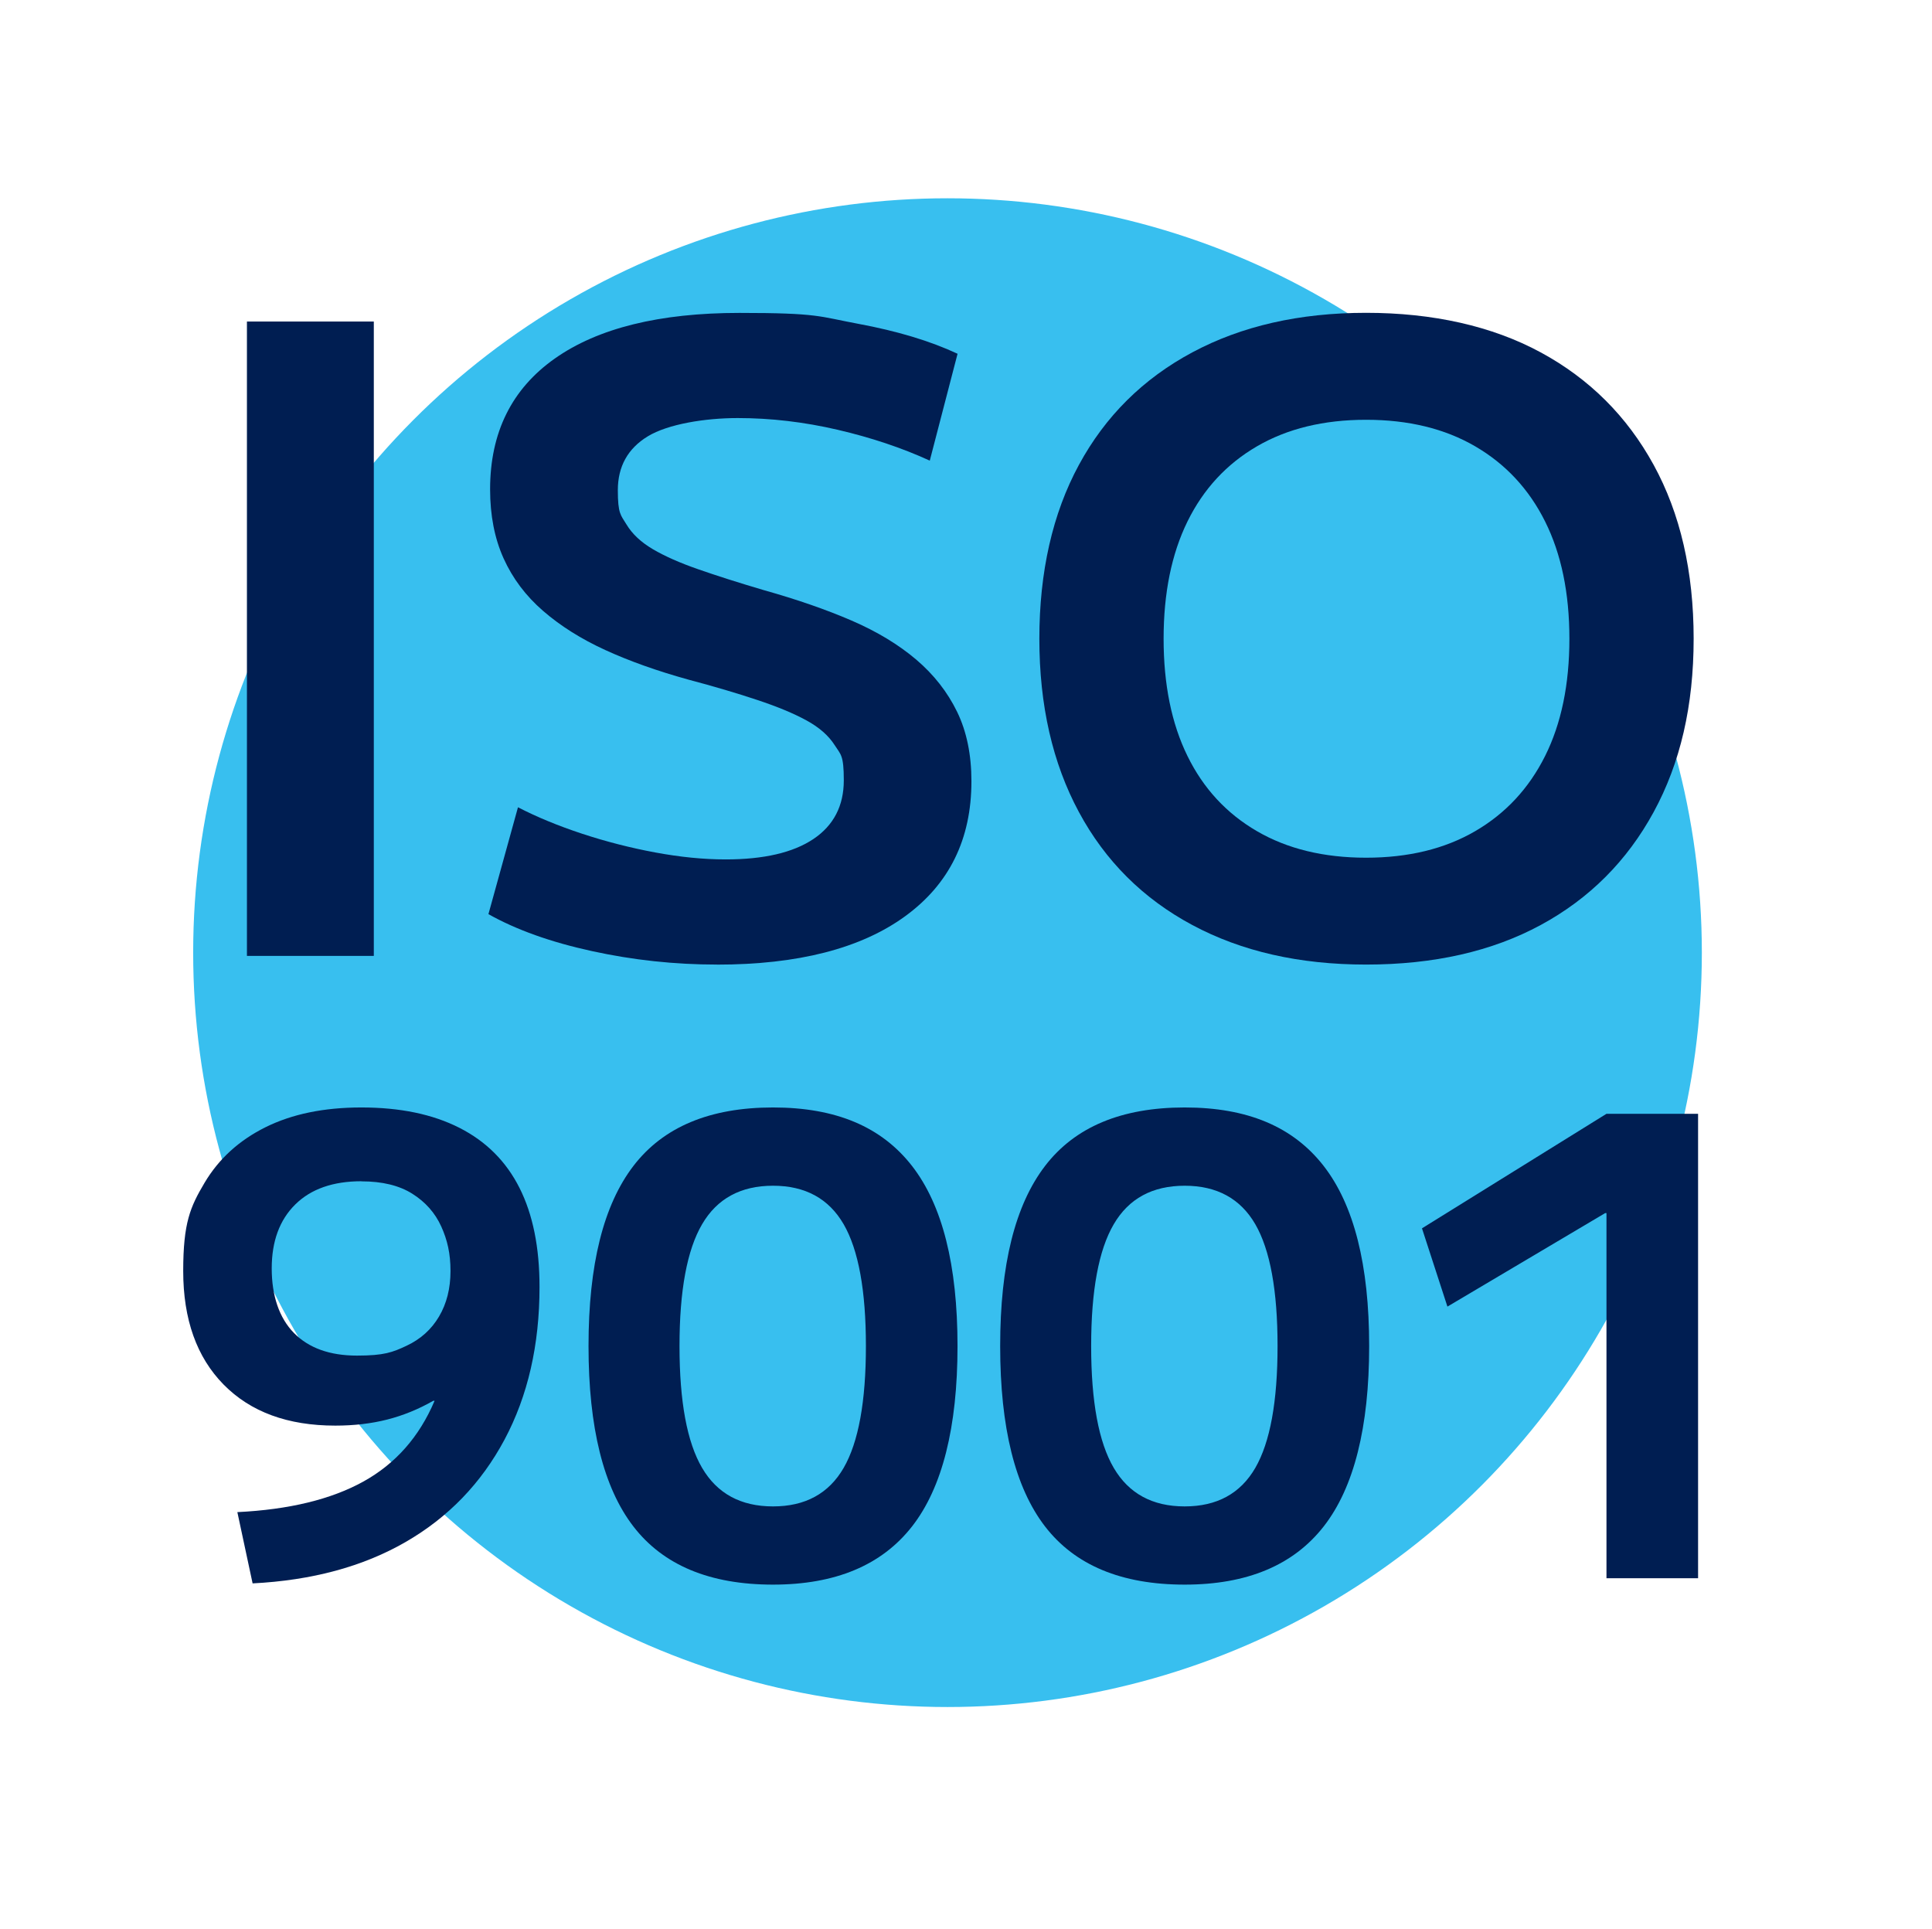<svg xmlns="http://www.w3.org/2000/svg" id="_&#xEB;&#xCE;&#xD3;&#xC8;_1" viewBox="0 0 4053.6 4046.9"><defs><style> .st0 { fill: #38bfef; } .st1 { fill: #001e52; } </style></defs><circle class="st0" cx="1988" cy="1998.7" r="1582.7"></circle><path class="st1" d="M518.1,2005.5V674.6h266.2v1330.9h-266.2Z"></path><path class="st1" d="M1504.3,2023.7c-88.7,0-176.2-9.4-262.5-28.3-86.3-18.8-158.6-44.7-217-77.5l62-224.2c40.1,20.7,85.1,39.2,134.9,55.6,49.8,16.4,100.9,29.5,153.1,39.2,52.2,9.7,101.5,14.6,147.7,14.6,80.2,0,141.6-14.3,184.1-42.8,42.5-28.5,63.8-69.6,63.8-123.1s-6.4-53.8-19.1-73.8c-12.8-20.1-32.5-37.4-59.3-52-26.7-14.6-61.1-28.9-103-42.8-41.9-14-90.2-28.3-144.9-42.8-65.6-18.2-123.7-38.9-174.1-62-50.5-23.1-93.9-50.4-130.4-82-36.5-31.6-64.1-68.4-83-110.3-18.9-41.9-28.3-90.2-28.3-144.9,0-119.1,45.3-210.6,135.8-274.4,90.5-63.8,219.7-95.7,387.4-95.7s166.8,7.6,248.9,22.8c82,15.2,151.6,36.2,208.7,62.9l-58.3,224.2c-58.3-26.7-122.8-48.3-193.2-64.7-70.5-16.4-140.4-24.6-209.7-24.6s-146.8,12.8-188.7,38.3c-41.9,25.5-62.9,63.2-62.9,113s6.1,52,18.2,72c12.1,20.1,30.7,37.4,55.6,52,24.9,14.6,56.5,28.6,94.8,41.9,38.3,13.4,84.1,28,137.6,43.8,69.3,19.5,130.6,40.7,184.1,63.8,53.5,23.1,98.7,50.5,135.8,82,37.1,31.6,65.6,68.1,85.7,109.4,20.1,41.3,30.1,90,30.1,145.8,0,121.6-46.5,216-139.5,283.5-93,67.5-224.6,101.2-394.7,101.2Z"></path><path class="st1" d="M2866.2,2023.7c-139.8,0-261.3-27.6-364.6-83-103.3-55.3-182.6-134.3-237.9-237-55.3-102.7-83-223.9-83-363.7s27.6-262.5,83-364.6c55.3-102.1,134.6-180.8,237.9-236.1,103.3-55.3,224.8-83,364.6-83s264.4,27.7,366.4,83c102.1,55.3,181.1,134,237,236.1,55.9,102.1,83.9,223.6,83.9,364.6s-28,261-83.9,363.7c-55.9,102.7-134.9,181.7-237,237-102.1,55.3-224.2,83-366.4,83ZM2866.2,1799.5c88.7,0,165-18.5,228.8-55.6,63.8-37.1,112.7-89.6,146.8-157.7,34-68.1,51-150.1,51-246.1s-17-178-51-246.1c-34-68.1-83-120.6-146.8-157.7-63.8-37.1-140.1-55.6-228.8-55.6s-165,18.5-228.8,55.6c-63.8,37.1-112.4,89.6-145.9,157.7-33.4,68.1-50.1,150.1-50.1,246.1s16.7,178.1,50.1,246.1c33.4,68.1,82,120.6,145.9,157.7,63.8,37.1,140.1,55.6,228.8,55.6Z"></path><path class="st1" d="M758.3,2323.5c81,0,149.5,14.2,205.6,42.7,56.1,28.5,98.1,70.5,126.1,126.1,28,55.6,42,124.8,42,207.6,0,121.9-24.5,228.7-73.4,320.4-49,91.7-118.1,163.3-207.6,214.9-89.4,51.6-196.5,80.5-321,86.8l-32-149.5c108.6-5.3,196.7-26.7,264.3-64.1,67.6-37.4,117.5-93.9,149.5-169.5h-2.7c-31.2,17.8-63.4,30.9-96.8,39.4-33.4,8.5-69.6,12.7-108.8,12.7-99.7,0-177.8-28.7-234.3-86.1-56.5-57.4-84.8-136.8-84.8-238.3s14.9-134.6,44.7-184.9c29.8-50.3,72.5-89.2,128.1-116.8,55.6-27.6,122.6-41.4,200.9-41.4ZM758.3,2478.3c-59.6,0-105.9,16.2-138.8,48.7-32.9,32.5-49.4,77.2-49.4,134.2s15.6,103.9,46.7,135.5c31.1,31.6,75.2,47.4,132.2,47.4s74.8-6.9,104.1-20.7c29.4-13.8,52.1-34.2,68.1-61.4,16-27.1,24-58.9,24-95.4s-6.5-64.9-19.4-93.4c-12.9-28.5-33.2-51.4-60.7-68.7-27.6-17.4-63.2-26-106.8-26Z"></path><path class="st1" d="M1621.9,3324.6c-132.6,0-230.3-40.7-293-122.1-62.7-81.4-94.1-207.6-94.1-378.4s31.4-295.9,94.1-377.8c62.7-81.9,160.4-122.8,293-122.8s228,40.9,291.7,122.8c63.6,81.9,95.4,207.8,95.4,377.8s-31.8,297-95.4,378.4c-63.6,81.4-160.9,122.1-291.7,122.1ZM1621.9,3160.5c67.6,0,117-26.9,148.2-80.8,31.1-53.8,46.7-139,46.7-255.6s-15.6-201.8-46.7-255.6c-31.2-53.8-80.6-80.8-148.2-80.8s-117.3,26.9-148.8,80.8c-31.6,53.9-47.4,139.1-47.4,255.6s15.8,201.8,47.4,255.6c31.6,53.9,81.2,80.8,148.8,80.8Z"></path><path class="st1" d="M2485.6,3324.6c-132.6,0-230.3-40.7-293-122.1-62.7-81.4-94.1-207.6-94.1-378.4s31.4-295.9,94.1-377.8c62.7-81.9,160.4-122.8,293-122.8s228,40.9,291.7,122.8c63.6,81.9,95.4,207.8,95.4,377.8s-31.8,297-95.4,378.4c-63.6,81.4-160.9,122.1-291.7,122.1ZM2485.6,3160.5c67.6,0,117-26.9,148.2-80.8,31.1-53.8,46.7-139,46.7-255.6s-15.6-201.8-46.7-255.6c-31.2-53.8-80.6-80.8-148.2-80.8s-117.3,26.9-148.8,80.8c-31.6,53.9-47.4,139.1-47.4,255.6s15.8,201.8,47.4,255.6c31.6,53.9,81.2,80.8,148.8,80.8Z"></path><path class="st1" d="M3370.6,3311.3v-766.2h-2.7l-331,196.2-53.4-164.2,387.1-240.3h192.2v974.4h-192.2Z"></path></svg>